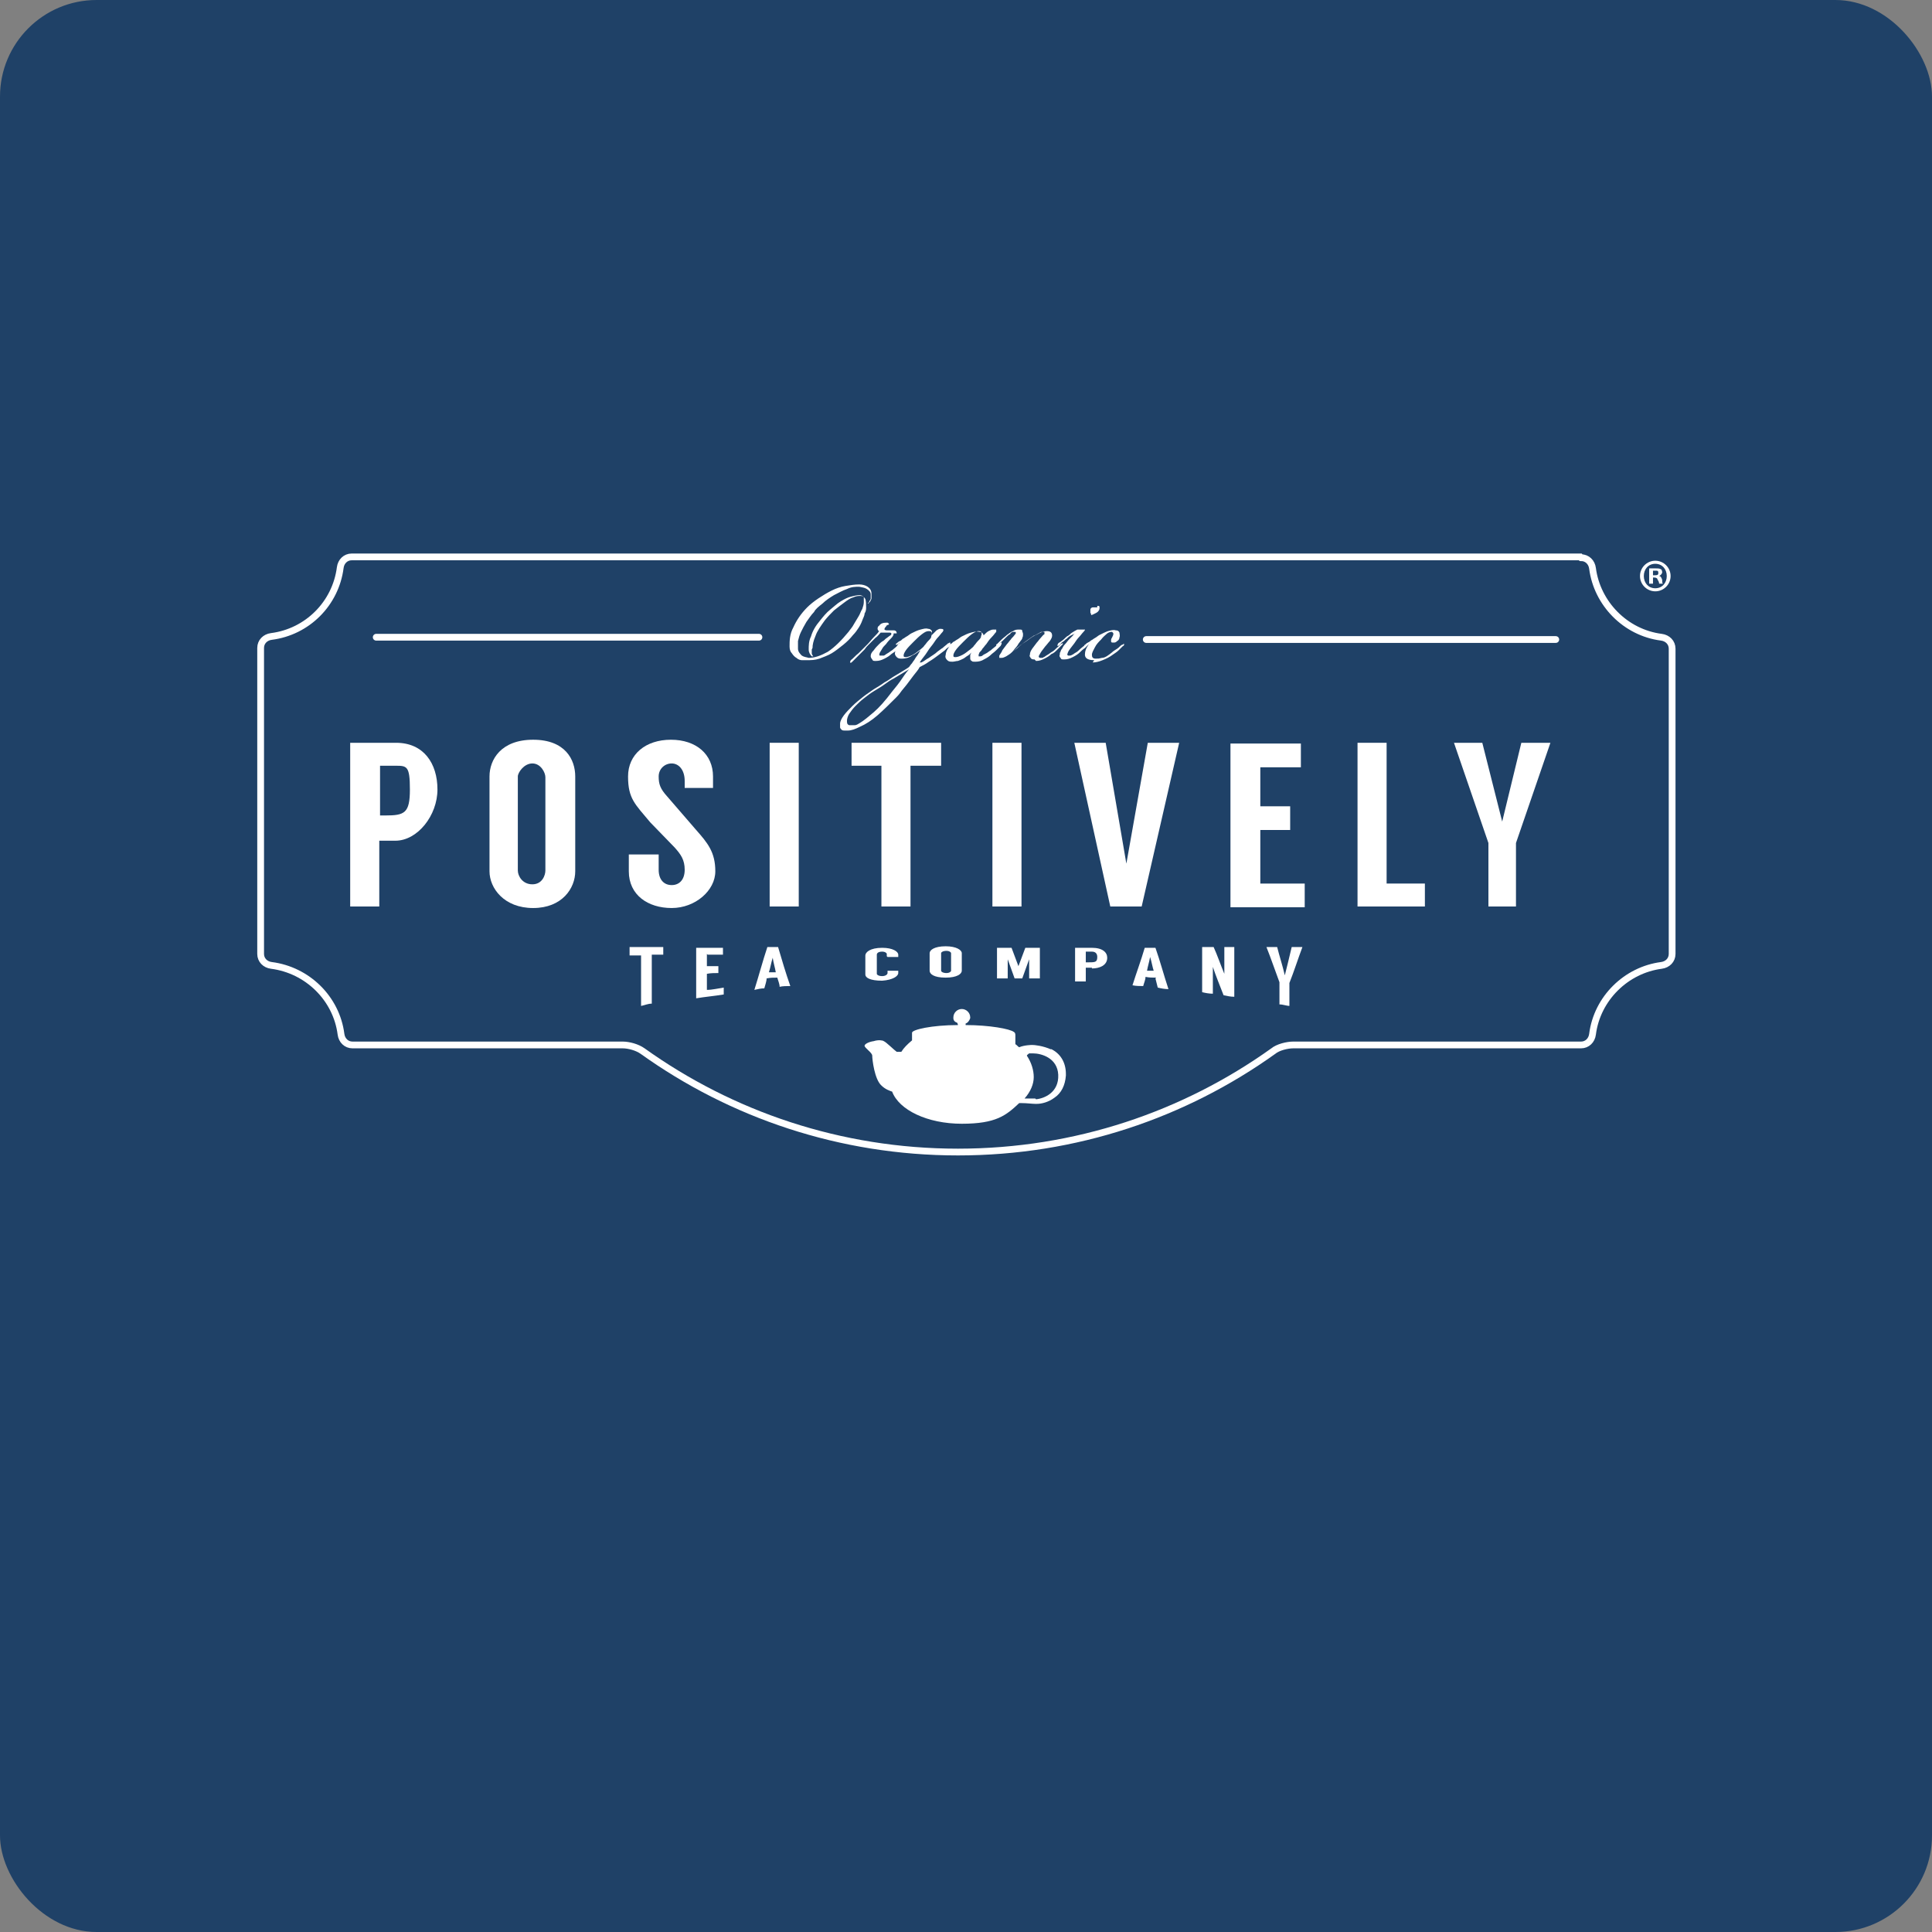 <svg xmlns="http://www.w3.org/2000/svg" fill="none" viewBox="0 0 400 400" height="400" width="400">
<rect x="0" y="0" width="400" height="400" fill="#808080" stroke="none"/>
<rect fill="#1F4167" rx="20" height="400" width="400"></rect>
<g clip-path="url(#clip0_1342_620)">
<path fill="#1F4167" d="M198.177 242.638C173.772 242.638 150.475 235.194 130.666 220.94C130.349 220.623 129.239 220.306 128.764 220.306H72.979C69.968 220.306 67.274 218.089 66.799 214.921C66.006 209.22 61.41 204.627 55.547 203.835C52.377 203.36 50 200.667 50 197.658V134.307C50 131.297 52.377 128.605 55.547 128.13C61.252 127.338 65.848 122.745 66.64 117.043C67.116 113.876 69.651 111.5 72.821 111.5H327.179C330.19 111.5 332.884 113.876 333.36 117.043C334.152 122.745 338.748 127.338 344.453 128.13C347.623 128.605 350 131.139 350 134.307V197.658C350 200.667 347.623 203.36 344.453 203.835C338.748 204.627 334.152 209.22 333.36 214.921C332.884 218.089 330.349 220.465 327.179 220.465H267.591C267.116 220.465 266.165 220.781 265.689 220.94C245.88 235.194 222.583 242.638 198.177 242.638Z"></path>
<path fill="white" d="M217.67 217.297C215.927 216.505 214.184 216.347 213.708 216.347C213.708 216.347 212.123 216.347 211.014 216.822C210.697 216.664 210.539 216.347 210.222 216.188C210.222 215.872 210.222 215.555 210.222 215.08V214.446C210.222 214.13 210.222 213.813 209.905 213.654C209.112 213.021 204.833 212.229 199.921 212.229C199.921 212.229 199.921 212.071 199.921 211.912C200.396 211.754 200.713 211.279 200.872 210.804C200.872 210.804 200.872 210.804 200.872 210.645C200.872 209.695 200.079 208.903 199.128 208.903C198.177 208.903 197.385 209.695 197.385 210.645V210.804C197.385 211.279 197.702 211.595 198.177 211.754C198.177 211.754 198.336 212.071 198.336 212.229C192.948 212.229 188.827 213.179 188.827 213.813C188.827 213.813 188.827 214.13 188.827 214.446V214.921C188.827 214.921 188.827 214.921 188.827 215.08C188.827 215.08 188.827 215.238 188.827 215.397C187.876 216.188 187.084 216.98 186.608 217.772C186.291 217.772 185.975 217.772 185.658 217.772C185.182 217.455 183.439 215.713 182.963 215.555C182.805 215.397 181.854 215.238 180.903 215.555C179.794 215.713 179.001 216.188 179.001 216.505C179.001 216.98 180.586 217.931 180.586 218.564C180.586 219.356 181.062 223.474 182.488 224.741C183.28 225.533 184.231 225.85 184.707 226.008C186.133 229.809 191.997 232.66 199.128 232.66C206.26 232.66 208.32 230.918 211.014 228.384C211.014 228.384 211.331 228.384 211.49 228.384C212.599 228.384 213.708 228.542 214.342 228.542H214.659C215.61 228.542 217.036 228.225 218.304 227.275C219.73 226.325 220.523 224.741 220.681 222.682V222.365C220.681 219.99 219.572 218.089 217.512 217.139L217.67 217.297ZM214.342 227.433C214.342 227.433 214.342 227.433 214.184 227.433C213.391 227.433 212.757 227.433 212.123 227.433C213.391 226.008 214.025 224.424 214.025 222.999C214.025 221.573 213.55 219.99 212.599 218.564C212.599 218.406 212.916 218.247 213.074 218.089C213.391 218.089 213.708 218.089 213.867 218.089C215.61 218.089 218.938 219.039 219.097 222.524C219.255 226.166 216.244 227.433 214.501 227.592L214.342 227.433Z"></path>
<path stroke-miterlimit="10" stroke-width="1.4" stroke="white" d="M327.179 115.301H72.821C71.553 115.301 70.602 116.251 70.444 117.518C69.493 124.962 63.629 130.822 56.181 131.772C54.913 131.931 53.962 132.881 53.962 134.148V197.5C53.962 198.767 54.913 199.717 56.181 199.875C63.629 200.826 69.651 206.686 70.602 214.13C70.761 215.397 71.712 216.347 72.979 216.347H128.922C130.19 216.347 131.933 216.822 133.043 217.614C151.426 230.759 173.93 238.52 198.336 238.52C222.742 238.52 245.246 230.759 263.629 217.614C264.58 216.822 266.482 216.347 267.75 216.347H327.338C328.605 216.347 329.556 215.397 329.715 214.13C330.666 206.686 336.688 200.826 343.978 199.875C345.246 199.717 346.196 198.767 346.196 197.5V134.307C346.196 133.04 345.246 132.089 343.978 131.931C336.529 130.981 330.666 124.962 329.715 117.677C329.556 116.41 328.605 115.459 327.338 115.459L327.179 115.301Z"></path>
<path stroke-linecap="round" stroke-miterlimit="10" stroke-width="1.4" stroke="white" d="M77.892 131.931H157.132"></path>
<path stroke-linecap="round" stroke-miterlimit="10" stroke-width="1.4" stroke="white" d="M237.322 132.406H322.108"></path>
<path fill="white" d="M137.322 197.658C136.529 197.658 135.737 197.658 134.945 197.658C134.945 200.984 134.945 204.468 134.945 207.794C134.152 207.794 133.518 208.111 132.726 208.27C132.726 204.785 132.726 201.301 132.726 197.817C131.933 197.817 131.141 197.817 130.349 197.817V196.074C132.726 196.074 134.945 196.074 137.322 196.074C137.322 196.549 137.322 197.183 137.322 197.658Z"></path>
<path fill="white" d="M146.355 197.5C146.355 198.292 146.355 199.084 146.355 200.034C147.147 200.034 147.94 200.034 148.732 200.034C148.732 200.509 148.732 200.984 148.732 201.459C147.94 201.459 147.147 201.459 146.355 201.618C146.355 202.726 146.355 203.835 146.355 204.944C147.464 204.944 148.732 204.627 149.841 204.468C149.841 204.944 149.841 205.419 149.841 205.894C147.94 206.211 146.038 206.369 144.136 206.686C144.136 203.201 144.136 199.717 144.136 196.233C146.038 196.233 147.781 196.233 149.683 196.233C149.683 196.708 149.683 197.183 149.683 197.658C148.574 197.658 147.623 197.658 146.513 197.658L146.355 197.5Z"></path>
<path fill="white" d="M160.935 202.409C160.143 202.409 159.509 202.409 158.716 202.568C158.716 203.201 158.399 203.993 158.241 204.627C157.607 204.627 156.815 204.785 156.181 204.944C157.132 201.934 157.924 198.925 158.875 196.074C159.667 196.074 160.46 196.074 161.093 196.074C161.886 198.767 162.678 201.459 163.629 204.152C162.837 204.152 162.044 204.152 161.41 204.31C161.41 203.677 161.094 203.043 160.935 202.409ZM160.618 201.301C160.46 200.351 160.143 199.4 159.984 198.292C159.667 199.242 159.509 200.351 159.192 201.301C159.667 201.301 160.143 201.301 160.618 201.301Z"></path>
<path fill="white" d="M183.598 197.975C183.598 197.816 183.598 197.658 183.598 197.5C183.598 197.341 183.281 197.025 182.647 197.025C181.854 197.025 181.537 197.341 181.537 197.658C181.537 198.925 181.537 200.192 181.537 201.618C181.537 201.776 181.854 202.093 182.647 202.093C183.281 202.093 183.756 201.776 183.756 201.459C183.756 201.301 183.756 201.142 183.756 200.984C184.548 200.984 185.341 200.984 185.975 200.984C185.975 201.142 185.975 201.301 185.975 201.459C185.975 202.093 184.865 202.885 182.647 203.043C180.111 203.043 179.16 202.409 179.16 201.776C179.16 200.509 179.16 199.084 179.16 197.817C179.16 197.183 180.111 196.233 182.647 196.233C184.865 196.233 185.975 197.025 185.975 197.658C185.975 197.817 185.975 197.975 185.975 198.133C185.182 198.133 184.39 198.133 183.756 198.133L183.598 197.975Z"></path>
<path fill="white" d="M199.128 197.341C199.128 198.608 199.128 199.717 199.128 200.984C199.128 201.618 198.177 202.409 195.8 202.409C193.265 202.409 192.472 201.618 192.472 200.984C192.472 199.717 192.472 198.608 192.472 197.341C192.472 196.708 193.423 195.916 195.8 195.916C198.019 195.916 199.128 196.708 199.128 197.341ZM196.91 197.341C196.91 197.183 196.593 196.866 195.959 196.866C195.166 196.866 194.849 197.183 194.849 197.341C194.849 198.608 194.849 199.717 194.849 200.984C194.849 201.142 195.166 201.459 195.959 201.459C196.593 201.459 196.91 201.142 196.91 200.984C196.91 199.717 196.91 198.608 196.91 197.341Z"></path>
<path fill="white" d="M215.293 196.074C215.293 198.292 215.293 200.509 215.293 202.568C214.501 202.568 213.708 202.568 213.075 202.568C213.075 201.301 213.075 199.875 213.075 198.608C212.599 199.875 212.124 201.301 211.648 202.568C211.173 202.568 210.539 202.568 210.063 202.568C209.588 201.301 209.113 199.875 208.637 198.608C208.637 199.875 208.637 201.142 208.637 202.568C207.845 202.568 207.052 202.568 206.418 202.568C206.418 200.509 206.418 198.292 206.418 196.233C207.369 196.233 208.479 196.233 209.43 196.233C209.905 197.5 210.38 198.767 210.856 200.034C211.331 198.767 211.807 197.5 212.282 196.233C213.233 196.233 214.342 196.233 215.293 196.233V196.074Z"></path>
<path fill="white" d="M226.07 200.351C226.07 200.351 224.96 200.351 224.802 200.351C224.802 201.301 224.802 202.251 224.802 203.201C224.01 203.201 223.376 203.201 222.583 203.201C222.583 200.826 222.583 198.608 222.583 196.233C223.693 196.233 224.96 196.233 226.07 196.233C228.288 196.233 229.239 197.183 229.239 198.292C229.239 199.875 227.655 200.509 226.07 200.509V200.351ZM225.277 199.242C226.704 199.242 227.179 199.242 227.179 198.133C227.179 197.5 226.862 197.025 226.07 197.025C225.594 197.025 225.277 197.025 224.802 197.025V199.242C224.96 199.242 225.119 199.242 225.277 199.242Z"></path>
<path fill="white" d="M239.382 202.409C238.589 202.409 237.956 202.409 237.163 202.251C237.163 202.885 236.846 203.518 236.688 204.152C235.895 204.152 235.261 204.152 234.469 203.993C235.261 201.459 236.212 198.925 237.005 196.233C237.797 196.233 238.589 196.233 239.223 196.233C240.174 198.925 240.967 201.934 241.917 204.785C241.125 204.785 240.333 204.627 239.699 204.468C239.54 203.835 239.382 203.201 239.223 202.568L239.382 202.409ZM238.906 201.142C238.589 200.192 238.431 199.084 238.114 198.133C237.956 199.084 237.639 200.034 237.48 200.984C237.956 200.984 238.431 200.984 238.906 200.984V201.142Z"></path>
<path fill="white" d="M255.547 196.074C255.547 199.559 255.547 202.885 255.547 206.369C254.754 206.369 254.12 206.211 253.328 206.052C252.536 203.993 251.743 202.093 251.109 200.192C251.109 202.093 251.109 203.835 251.109 205.735C250.317 205.735 249.525 205.577 248.891 205.419C248.891 202.251 248.891 199.084 248.891 196.074C249.683 196.074 250.475 196.074 251.268 196.074C252.06 197.817 252.694 199.717 253.486 201.618C253.486 199.717 253.486 197.975 253.486 196.074C254.279 196.074 255.071 196.074 255.705 196.074H255.547Z"></path>
<path fill="white" d="M267.116 208.27C266.323 208.27 265.689 207.953 264.897 207.953C264.897 206.369 264.897 204.944 264.897 203.36C263.946 200.826 263.154 198.45 262.203 196.074C262.995 196.074 263.629 196.074 264.422 196.074C264.897 197.975 265.531 199.875 266.006 201.934C266.482 200.034 266.957 198.133 267.433 196.074C268.225 196.074 268.859 196.074 269.651 196.074C268.701 198.608 267.908 201.142 266.957 203.518C266.957 205.102 266.957 206.686 266.957 208.27H267.116Z"></path>
<path fill="white" d="M168.067 134.465C168.067 134.782 168.067 135.098 168.067 135.257C168.067 135.415 168.225 135.732 168.384 135.89C168.384 135.89 168.384 135.89 168.067 135.89C167.75 135.574 167.433 135.098 167.433 134.465C167.433 133.673 167.433 132.723 167.908 131.772C168.225 130.664 168.859 129.555 169.81 128.447C170.444 127.655 171.078 126.863 171.87 126.229C172.662 125.596 173.296 124.962 174.089 124.487C174.881 124.012 175.515 123.695 176.149 123.537C176.783 123.378 177.417 123.22 177.892 123.22C178.526 123.22 178.843 123.537 179.16 124.012C179.319 124.487 179.319 125.121 179.319 125.754C179.319 126.071 179.319 126.546 179.002 127.021C179.002 127.496 178.685 127.971 178.526 128.447C178.368 128.922 178.051 129.555 177.734 130.03C177.417 130.505 177.1 130.981 176.624 131.456C175.991 132.248 175.357 132.881 174.564 133.515C173.772 134.148 172.979 134.782 172.187 135.257C171.395 135.732 170.444 136.049 169.651 136.365C168.7 136.682 167.908 136.682 167.116 136.682C166.799 136.682 166.482 136.682 166.006 136.682C165.689 136.682 165.214 136.524 164.897 136.207C164.58 136.049 164.263 135.732 163.946 135.257C163.629 134.94 163.471 134.465 163.471 133.831C163.471 132.723 163.471 131.297 164.263 129.872C164.897 128.447 165.848 127.021 167.116 125.754C167.75 125.121 168.542 124.487 169.493 123.854C170.444 123.22 171.236 122.745 172.187 122.27C173.138 121.795 174.089 121.478 175.04 121.319C175.991 121.161 176.941 121.003 177.892 121.003C178.526 121.003 179.16 121.161 179.636 121.478C180.111 121.795 180.428 122.27 180.428 122.903C180.428 123.22 180.428 123.537 180.428 123.854C180.428 124.17 180.111 124.487 180.111 124.645C180.111 124.645 179.952 124.645 179.794 124.962H179.636C179.636 124.962 179.636 124.962 179.952 124.645C179.952 124.487 180.111 124.329 180.269 124.012C180.269 123.695 180.269 123.378 180.269 123.062C180.269 122.587 179.952 122.27 179.477 121.953C179.002 121.636 178.526 121.636 177.892 121.478C177.1 121.478 176.307 121.478 175.357 121.953C174.406 122.27 173.613 122.745 172.662 123.22C171.87 123.695 170.919 124.329 170.285 124.962C169.493 125.596 168.859 126.071 168.542 126.704C167.908 127.338 167.433 128.13 166.957 128.763C166.482 129.555 166.165 130.189 165.848 130.822C165.531 131.456 165.372 132.089 165.214 132.723C165.214 133.356 165.214 133.831 165.214 134.307C165.214 134.94 165.689 135.415 166.006 135.732C166.482 136.049 166.957 136.049 167.433 136.207C168.7 136.207 169.968 135.732 171.395 134.94C172.821 133.99 174.247 132.564 175.674 130.822C175.991 130.347 176.466 129.872 176.783 129.238C177.1 128.763 177.417 128.13 177.734 127.655C178.051 127.18 178.209 126.546 178.526 126.071C178.685 125.596 178.843 125.121 178.843 124.645C178.843 124.17 178.843 123.854 178.843 123.695C178.843 123.537 178.526 123.378 178.209 123.378C177.734 123.378 177.258 123.378 176.624 123.695C175.991 123.854 175.357 124.329 174.723 124.804C174.089 125.279 173.455 125.754 172.662 126.388C172.029 127.021 171.395 127.655 170.761 128.447C169.968 129.555 169.176 130.664 168.859 131.614C168.384 132.723 168.225 133.515 168.225 134.148L168.067 134.465Z"></path>
<path fill="white" d="M185.024 131.139C185.024 131.456 184.865 131.772 184.548 132.089C184.231 132.406 183.756 132.881 183.439 133.356C183.122 133.673 182.805 133.99 182.647 134.307C182.488 134.623 182.33 134.782 182.171 135.098C182.013 135.415 182.013 135.732 182.171 135.732C182.171 135.732 182.33 135.732 182.488 135.732C182.488 135.732 182.805 135.732 182.964 135.732C183.122 135.732 183.439 135.415 183.756 135.257C184.073 135.098 184.39 134.782 184.707 134.623C185.499 133.99 185.975 133.515 186.45 133.198C186.45 133.198 186.45 133.198 186.767 133.04H186.926C186.926 133.04 186.926 133.04 186.926 133.356C186.926 133.356 186.767 133.515 186.767 133.673C186.609 133.831 186.292 134.148 185.816 134.465C185.499 134.782 185.024 135.098 184.548 135.415C184.231 135.732 183.756 136.049 183.122 136.365C182.488 136.682 182.013 136.841 181.379 136.841C180.745 136.841 180.745 136.841 180.586 136.524C180.428 136.365 180.269 136.049 180.269 135.89C180.269 135.415 180.428 135.098 180.903 134.623C181.22 134.148 181.696 133.673 182.013 133.356C182.171 133.198 182.488 132.881 182.805 132.723C183.122 132.564 183.28 132.248 183.597 132.089C183.756 131.931 184.073 131.772 184.231 131.614C184.39 131.614 184.548 131.297 184.548 131.297C184.548 131.139 184.548 130.981 184.231 130.981C183.914 130.981 183.597 130.981 183.122 130.981C182.964 130.981 182.805 130.981 182.647 130.981C182.647 130.981 182.488 130.981 182.33 130.981C182.013 131.297 181.696 131.772 181.22 132.089C180.745 132.564 180.269 133.04 179.794 133.515C179.477 133.831 179.319 133.99 179.002 134.465C178.685 134.782 178.368 135.098 178.051 135.415C177.734 135.732 177.417 136.049 177.1 136.365C176.783 136.682 176.624 136.841 176.466 136.999C176.307 137.157 176.149 137.316 175.99 137.157C175.99 137.157 175.99 136.999 176.149 136.682C176.624 136.365 177.1 135.732 177.734 135.257C178.368 134.623 179.002 133.99 179.635 133.356C180.111 132.881 180.428 132.406 180.903 131.931C181.379 131.456 181.696 131.139 182.013 130.664C181.854 130.664 181.696 130.347 181.696 130.189C181.696 130.03 181.696 129.714 182.013 129.555C182.33 129.08 182.805 128.922 183.439 128.922H183.756C183.756 128.922 183.914 128.922 184.073 129.238C184.073 129.238 183.914 129.397 183.756 129.397C183.756 129.397 183.597 129.397 183.439 129.714C183.122 130.03 183.122 130.189 183.122 130.347C183.122 130.347 183.28 130.505 183.597 130.505C184.073 130.505 184.548 130.505 185.024 130.505C185.499 130.505 185.658 130.822 185.658 131.139H185.024Z"></path>
<path fill="white" d="M190.729 137.157C191.204 136.999 191.68 136.524 192.314 136.207C192.948 135.732 193.582 135.415 194.057 134.94C194.532 134.623 194.849 134.307 195.166 134.148C195.483 133.831 195.959 133.515 196.276 133.198C196.276 133.198 196.434 133.198 196.593 133.04C196.593 133.04 196.593 133.04 196.751 133.04C196.751 133.04 196.751 133.04 196.751 133.356C196.751 133.356 196.593 133.515 196.593 133.673C196.276 133.99 195.959 134.307 195.642 134.623C195.166 134.94 194.849 135.257 194.374 135.574C193.74 136.049 193.106 136.524 192.314 136.999C191.68 137.474 191.046 137.791 190.412 138.108C190.095 138.741 189.62 139.216 189.144 139.85C188.669 140.483 188.193 141.117 187.718 141.75C187.242 142.384 186.767 142.859 186.45 143.334C186.133 143.809 185.658 144.284 185.499 144.443C184.231 145.71 182.963 146.977 181.696 148.086C180.428 149.194 179.16 149.986 178.051 150.461C177.1 150.936 176.307 151.253 175.515 151.253C174.723 151.253 175.04 151.253 174.881 151.253C174.723 151.253 174.406 151.253 174.247 151.095C174.247 151.095 173.93 150.778 173.93 150.62C173.93 150.461 173.93 150.144 173.93 149.828C173.93 149.353 174.247 148.719 174.723 148.086C175.198 147.452 175.832 146.818 176.466 146.185C177.1 145.551 177.892 144.918 178.685 144.284C179.477 143.651 180.269 143.176 180.903 142.701C181.696 142.226 182.488 141.75 183.122 141.275C183.756 140.958 184.39 140.483 184.865 140.167C185.341 139.85 185.975 139.533 186.45 139.216C186.925 138.9 187.559 138.583 188.193 138.108C188.352 137.949 188.51 137.633 188.827 137.316C188.986 136.999 189.303 136.682 189.461 136.365C189.62 136.049 189.937 135.732 190.095 135.415C190.253 135.098 190.412 134.94 190.57 134.623C190.095 134.94 189.62 135.415 188.827 135.732C188.193 136.207 187.401 136.365 186.767 136.365C186.292 136.365 185.975 136.365 185.658 136.049C185.341 135.732 185.182 135.415 185.341 134.94C185.341 134.623 185.341 134.465 185.658 133.99C185.658 133.673 185.975 133.356 186.292 133.04C186.292 133.04 186.133 133.04 185.975 133.356C185.975 133.356 185.816 133.356 185.658 133.515C185.658 133.515 185.658 133.515 185.499 133.515C185.499 133.515 185.499 133.515 185.499 133.356C185.499 133.356 185.499 133.198 185.658 133.198C185.816 133.04 185.975 132.881 186.292 132.723C186.45 132.723 186.767 132.406 186.925 132.248C187.084 132.248 187.401 131.931 187.718 131.772C188.035 131.614 188.352 131.297 188.669 131.139C189.303 130.822 189.937 130.505 190.57 130.347C191.204 130.189 191.68 130.03 192.155 130.189C192.472 130.189 192.789 130.347 192.948 130.664C192.948 130.981 192.948 131.139 192.948 131.456C193.423 130.981 193.74 130.664 193.898 130.505C194.215 130.347 194.374 130.189 194.691 130.189C195.325 130.189 195.483 130.347 195.166 130.822C194.849 131.139 194.532 131.614 194.215 131.931C193.898 132.248 193.582 132.723 193.265 133.198C192.948 133.673 192.472 134.148 191.997 134.94C191.521 135.732 190.887 136.365 190.412 137.157H190.729ZM188.193 138.583C187.718 138.9 187.084 139.216 186.608 139.533C186.133 139.85 185.499 140.167 185.024 140.483C184.39 140.8 183.914 141.117 183.28 141.592C182.647 142.067 181.854 142.542 181.062 143.017C180.269 143.493 179.635 143.968 178.843 144.601C178.209 145.076 177.575 145.71 177.1 146.185C176.624 146.66 176.149 147.294 175.832 147.769C175.515 148.244 175.356 148.877 175.356 149.194C175.356 149.669 175.356 149.986 175.832 150.144C176.149 150.144 176.466 150.144 176.941 150.144C177.417 150.144 177.734 149.828 178.051 149.669C178.843 149.194 179.794 148.402 180.903 147.452C182.013 146.502 183.28 145.076 184.707 143.176C185.499 142.226 186.133 141.434 186.767 140.483C187.401 139.533 187.876 138.9 188.352 138.424L188.193 138.583ZM187.559 136.049C187.876 136.049 188.352 135.89 188.986 135.574C189.62 135.257 190.095 134.782 190.57 134.465C190.887 134.148 191.204 133.99 191.363 133.673C191.68 133.356 191.838 133.04 192.155 132.723C192.472 132.406 192.631 132.248 192.789 131.931C192.789 131.614 192.948 131.456 192.948 131.297C192.948 130.822 192.789 130.664 192.314 130.664C191.838 130.664 191.521 130.822 190.887 131.297C190.253 131.772 189.778 132.248 189.144 132.881C188.51 133.515 187.876 134.148 187.559 134.623C187.242 135.098 187.084 135.415 187.084 135.732C187.084 136.049 187.242 136.049 187.559 136.049Z"></path>
<path fill="white" d="M203.566 131.614C204.041 131.139 204.358 130.822 204.675 130.664C204.992 130.505 205.309 130.347 205.626 130.347C205.943 130.347 206.26 130.347 206.26 130.347C206.26 130.347 206.26 130.664 206.26 130.822C205.943 131.139 205.785 131.456 205.309 131.931C204.834 132.406 204.517 132.881 204.2 133.356C203.883 133.673 203.724 133.99 203.407 134.307C203.249 134.623 203.09 134.782 202.774 135.098C202.774 135.257 202.615 135.415 202.615 135.574V135.89C202.615 135.89 202.774 135.89 202.932 135.89C202.932 135.89 203.249 135.89 203.407 135.732C203.566 135.574 203.883 135.415 204.2 135.257C204.517 135.098 204.834 134.782 205.151 134.623C205.468 134.307 205.943 133.99 206.102 133.831C206.419 133.515 206.577 133.356 206.894 133.198C206.894 133.198 207.052 133.198 207.211 133.04C207.369 132.881 207.211 133.04 207.369 133.04C207.369 133.04 207.369 133.04 207.369 133.356C207.369 133.356 207.211 133.515 207.211 133.673C207.052 133.831 206.735 134.148 206.26 134.623C205.785 135.098 205.468 135.257 205.151 135.574C204.834 135.89 204.358 136.207 203.724 136.524C203.249 136.841 202.615 136.999 201.981 136.999C201.347 136.999 201.347 136.999 201.189 136.841C201.03 136.841 200.872 136.524 200.872 136.365C200.872 136.207 200.872 135.89 200.872 135.732C200.872 135.415 201.03 135.257 201.189 135.098C200.872 135.257 200.713 135.574 200.396 135.732C200.079 135.89 199.762 136.207 199.445 136.365C199.129 136.524 198.812 136.682 198.336 136.841C198.019 136.841 197.544 136.999 197.227 136.999C196.751 136.999 196.434 136.999 196.117 136.682C195.8 136.365 195.642 136.049 195.8 135.574C195.8 135.098 196.117 134.307 196.751 133.673L196.434 133.99C196.434 133.99 196.276 133.99 196.117 134.148C196.117 134.148 196.117 134.148 195.959 134.148C195.959 134.148 195.959 134.148 195.959 133.99C195.959 133.99 195.959 133.831 196.117 133.831C196.276 133.673 196.434 133.515 196.751 133.356C196.91 133.356 197.227 133.04 197.385 132.881C197.544 132.881 197.861 132.564 198.178 132.406C198.495 132.248 198.812 131.931 199.129 131.773C199.762 131.456 200.396 131.139 201.03 130.981C201.664 130.822 202.14 130.664 202.774 130.822C203.09 130.822 203.407 130.981 203.566 131.297C203.724 131.614 203.566 131.931 203.566 132.248V131.614ZM202.615 130.664C202.298 130.664 201.823 130.822 201.189 131.297C200.555 131.773 200.079 132.248 199.445 132.881C198.812 133.515 198.178 134.148 197.861 134.623C197.544 135.098 197.385 135.415 197.385 135.732C197.385 136.049 197.544 136.049 197.861 136.049C198.178 136.049 198.653 135.89 199.287 135.574C199.921 135.257 200.396 134.782 200.872 134.465C201.189 134.148 201.506 133.99 201.664 133.673C201.981 133.356 202.14 133.04 202.457 132.723C202.774 132.406 202.932 132.248 203.09 131.931C203.09 131.614 203.249 131.456 203.249 131.297C203.249 130.822 203.09 130.664 202.615 130.664Z"></path>
<path fill="white" d="M214.184 136.524C213.867 136.524 213.55 136.524 213.392 136.207C213.233 136.049 213.075 135.732 213.233 135.574C213.233 135.098 213.392 134.782 213.709 134.307C214.025 133.831 214.342 133.515 214.659 133.04C214.976 132.723 215.135 132.406 215.452 132.089C215.769 131.773 215.927 131.456 216.244 131.297C216.244 131.297 216.244 131.139 216.244 130.981V130.822C216.244 130.822 215.927 130.822 215.769 130.822C215.61 130.822 215.452 130.822 215.293 130.981C214.976 131.139 214.501 131.456 214.025 131.614C213.55 131.931 213.075 132.248 212.441 132.723C211.965 133.04 211.648 133.356 211.331 133.515C211.014 133.831 210.697 133.99 210.38 134.307C210.063 134.623 209.747 134.782 209.43 135.098C209.113 135.415 208.796 135.574 208.32 135.89C208.003 136.049 207.686 136.207 207.369 136.207C207.052 136.207 206.894 136.207 206.894 136.207C206.894 136.207 206.894 136.049 206.894 135.732C207.052 135.415 207.369 135.098 207.528 134.623C207.845 134.148 208.162 133.831 208.479 133.356C208.796 133.04 208.954 132.723 209.271 132.406C209.43 132.089 209.747 131.931 210.063 131.456C210.38 131.139 210.38 130.981 210.222 130.822C210.222 130.822 210.222 130.822 210.063 130.822C210.063 130.822 209.905 130.822 209.747 130.822C209.588 130.822 209.271 130.981 209.113 131.297C208.796 131.456 208.637 131.614 208.32 131.931C208.003 132.248 207.845 132.406 207.528 132.723C207.211 133.04 206.894 133.198 206.735 133.515C206.735 133.515 206.577 133.515 206.418 133.673C206.418 133.673 206.418 133.673 206.26 133.673C206.26 133.673 206.26 133.673 206.26 133.515C206.26 133.515 206.26 133.356 206.418 133.356C206.735 133.04 207.052 132.723 207.369 132.406C207.686 132.089 208.162 131.773 208.479 131.456C208.954 131.139 209.271 130.822 209.747 130.664C210.222 130.347 210.539 130.347 211.014 130.347C211.49 130.347 211.648 130.347 211.648 130.664C211.648 130.822 211.807 130.981 211.807 131.297C211.807 131.614 211.807 131.773 211.648 132.089C211.648 132.406 211.331 132.564 211.173 132.881C210.856 133.198 210.697 133.673 210.38 133.99C210.063 134.307 209.905 134.623 209.588 134.94C210.063 134.623 210.539 134.307 211.014 133.831C211.49 133.356 212.124 133.04 212.758 132.564C213.392 132.089 214.025 131.614 214.818 131.297C215.61 130.822 216.244 130.664 216.72 130.664C217.512 130.664 217.829 130.981 217.829 131.614C217.829 131.931 217.67 132.248 217.354 132.723C217.037 133.04 216.72 133.515 216.403 133.831C215.769 134.623 215.452 135.098 215.293 135.415C214.976 135.89 214.976 136.049 215.293 136.207C215.293 136.207 215.452 136.207 215.61 136.207C215.769 136.207 215.927 136.207 216.086 136.049C216.244 136.049 216.561 135.732 216.878 135.574C217.195 135.415 217.512 135.098 217.829 134.94C218.146 134.782 218.463 134.465 218.78 134.148C219.097 133.831 219.414 133.673 219.572 133.356C219.572 133.356 219.731 133.356 219.889 133.198C219.889 133.198 219.889 133.198 220.048 133.198C220.048 133.198 220.048 133.198 220.048 133.356L219.889 133.515C219.731 133.673 219.414 133.99 218.938 134.465C218.463 134.94 218.146 135.257 217.67 135.415C217.354 135.732 216.878 136.049 216.244 136.365C215.61 136.682 215.135 136.841 214.501 136.841L214.184 136.524Z"></path>
<path fill="white" d="M222.266 131.297C222.266 131.297 221.949 131.456 221.632 131.614C221.315 131.773 220.998 132.089 220.84 132.248C220.523 132.406 220.365 132.723 220.048 132.881C219.731 133.04 219.572 133.356 219.255 133.673C219.097 133.673 218.938 133.831 218.938 133.673C218.938 133.673 218.938 133.673 218.938 133.515C218.938 133.515 218.938 133.515 219.097 133.198C219.097 133.198 219.255 133.04 219.572 132.881C219.731 132.723 220.048 132.564 220.365 132.248C220.681 131.931 220.84 131.773 221.157 131.614C221.474 131.456 221.632 131.139 221.949 130.981C222.425 130.664 222.742 130.505 223.059 130.347C223.376 130.347 223.693 130.347 224.01 130.347C224.327 130.347 224.643 130.347 224.643 130.347C224.643 130.347 224.643 130.505 224.327 130.822C224.01 131.139 223.693 131.614 223.376 131.931C223.059 132.248 222.742 132.723 222.425 133.198C221.791 133.99 221.315 134.623 221.157 134.94C220.998 135.415 220.84 135.574 221.157 135.732C221.157 135.732 221.315 135.732 221.474 135.732C221.474 135.732 221.791 135.732 221.949 135.574C222.108 135.574 222.425 135.257 222.742 135.098C223.059 134.94 223.376 134.623 223.534 134.465C223.851 134.148 224.327 133.831 224.485 133.673C224.643 133.515 224.96 133.198 225.277 133.04C225.277 133.04 225.436 133.04 225.594 132.881H225.753C225.753 132.881 225.753 132.881 225.753 133.04L225.594 133.198C225.436 133.356 225.119 133.673 224.643 134.148C224.168 134.465 223.851 134.782 223.534 135.098C223.217 135.415 222.742 135.732 222.108 136.049C221.474 136.365 220.998 136.524 220.365 136.524C219.731 136.524 219.731 136.524 219.572 136.207C219.414 136.049 219.255 135.732 219.414 135.574C219.414 135.257 219.414 135.098 219.572 134.94C219.572 134.782 219.731 134.465 219.889 134.307C220.048 133.99 220.206 133.673 220.523 133.356C220.84 133.04 220.998 132.723 221.315 132.406C221.632 132.089 221.791 131.931 222.108 131.614C222.266 131.297 222.583 131.139 222.583 131.139L222.266 131.297ZM227.179 125.437C227.496 125.437 227.655 125.437 227.655 125.754C227.655 125.912 227.655 126.229 227.496 126.388C227.338 126.704 227.021 126.863 226.704 127.021C226.387 127.18 226.07 127.338 225.911 127.338C225.911 127.338 225.911 127.021 225.753 126.863C225.753 126.704 225.753 126.388 225.753 126.229C225.753 125.912 226.07 125.754 226.228 125.754C226.545 125.754 226.704 125.754 227.179 125.754V125.437Z"></path>
<path fill="white" d="M226.545 136.682C225.119 136.682 224.485 136.207 224.643 135.257C224.643 134.94 224.802 134.465 224.96 134.148C225.119 133.831 225.436 133.356 225.594 133.04C225.594 133.04 225.436 133.198 225.277 133.356C225.277 133.356 225.119 133.515 224.96 133.673C224.96 133.673 224.802 133.673 224.643 133.831C224.643 133.831 224.643 133.831 224.485 133.831C224.485 133.831 224.485 133.831 224.485 133.673C224.485 133.673 224.485 133.515 224.643 133.515C224.802 133.356 224.96 133.198 225.277 133.04C225.594 132.881 225.753 132.723 225.911 132.564C226.07 132.564 226.387 132.248 226.704 132.089C227.021 131.931 227.337 131.614 227.654 131.456C228.288 131.139 228.922 130.822 229.398 130.664C230.032 130.505 230.507 130.347 230.982 130.505C231.458 130.505 231.616 130.664 231.775 130.981C231.775 131.297 231.933 131.614 231.775 131.931C231.775 132.248 231.616 132.564 231.299 132.723C230.982 133.04 230.824 133.04 230.507 133.04C230.19 133.04 230.032 133.04 230.032 132.723C230.032 132.564 230.032 132.248 230.19 132.089C230.349 131.772 230.507 131.456 230.507 131.297C230.507 131.139 230.507 130.981 230.19 130.822C230.032 130.822 229.715 130.822 229.239 131.139C228.922 131.456 228.447 131.772 227.971 132.406C227.496 132.881 227.021 133.356 226.704 133.99C226.387 134.623 226.07 135.098 226.07 135.574C226.07 136.049 226.228 136.365 226.862 136.365C227.496 136.365 227.496 136.365 228.13 136.207C228.764 136.207 229.398 135.732 230.19 135.098C230.507 134.782 230.824 134.623 231.299 134.307C231.775 133.99 231.933 133.673 232.25 133.515C232.25 133.515 232.409 133.515 232.567 133.356C232.726 133.198 232.726 133.356 232.726 133.356C232.726 133.356 232.726 133.356 232.726 133.515C232.726 133.515 232.726 133.673 232.409 133.831C232.25 133.99 231.933 134.307 231.616 134.623C231.299 134.94 230.824 135.257 230.349 135.574C229.715 136.049 229.081 136.365 228.288 136.682C227.496 136.999 226.862 137.157 226.228 137.157L226.545 136.682Z"></path>
<path fill="white" d="M81.854 174.06C81.537 174.06 79.001 174.06 78.526 174.06V187.68H72.504V153.787H82.013C87.718 153.787 90.57 158.063 90.57 163.448C90.57 168.833 86.45 174.06 81.854 174.06ZM79.794 168.833C83.756 168.833 84.865 168.358 84.865 163.448C84.865 158.539 84.231 158.539 81.854 158.539H78.685V168.833H79.952H79.794Z"></path>
<path fill="white" d="M119.097 160.756V180.395C119.097 183.879 116.402 187.997 110.38 187.997C104.358 187.997 101.347 183.879 101.347 180.395V160.756C101.347 157.272 103.724 153.154 110.38 153.154C117.036 153.154 119.097 157.272 119.097 160.756ZM112.916 160.914C112.916 159.964 111.965 158.063 110.222 158.063C108.478 158.063 107.211 159.964 107.211 160.756V180.236C107.211 181.345 108.162 183.087 110.222 183.087C112.282 183.087 112.916 181.187 112.916 180.236V160.756V160.914Z"></path>
<path fill="white" d="M141.759 163.132V161.706C141.759 159.33 140.491 158.063 139.065 158.063C137.639 158.063 136.371 159.172 136.371 160.756C136.371 162.34 136.688 163.29 138.114 164.874L144.136 171.842C146.514 174.535 148.098 176.435 148.098 180.395C148.098 184.354 143.978 187.997 139.065 187.997C134.152 187.997 130.19 185.305 130.19 180.395V176.91H136.371V180.078C136.371 182.137 137.48 183.246 139.065 183.246C140.65 183.246 141.759 182.137 141.759 180.078C141.759 178.019 140.967 176.91 139.699 175.485L134.628 170.259C131.458 166.457 130.032 165.349 130.032 160.756C130.032 156.163 133.677 153.154 138.907 153.154C144.136 153.154 147.623 156.163 147.623 160.756V163.132H141.601H141.759Z"></path>
<path fill="white" d="M165.372 187.68H159.35V153.787H165.372V187.68Z"></path>
<path fill="white" d="M194.691 158.539H188.51V187.68H182.488V158.539H176.307V153.787H194.849V158.539H194.691Z"></path>
<path fill="white" d="M211.49 187.68H205.468V153.787H211.49V187.68Z"></path>
<path fill="white" d="M236.371 187.68H229.873L222.425 153.787H228.922L233.201 178.811L237.639 153.787H244.136L236.371 187.68Z"></path>
<path fill="white" d="M260.935 158.539V166.933H267.116V171.842H260.935V182.929H270.127V187.839H254.754V153.946H269.334V158.855H260.777L260.935 158.539Z"></path>
<path fill="white" d="M295.008 182.771V187.68H281.062V153.787H287.084V182.929H295.008V182.771Z"></path>
<path fill="white" d="M314.025 187.68H308.162V174.535L301.03 153.787H306.894L311.014 170.1L314.976 153.787H320.998L313.867 174.535V187.68H314.025Z"></path>
<path fill="white" d="M345.88 119.261C345.88 121.003 344.453 122.428 342.71 122.428C340.967 122.428 339.541 121.003 339.541 119.261C339.541 117.518 340.967 116.093 342.71 116.093C344.453 116.093 345.88 117.518 345.88 119.261ZM340.333 119.261C340.333 120.686 341.284 121.795 342.71 121.795C344.136 121.795 345.087 120.686 345.087 119.261C345.087 117.835 344.136 116.727 342.71 116.727C341.284 116.727 340.333 117.835 340.333 119.261ZM342.235 120.844H341.442V117.677C341.759 117.677 342.076 117.677 342.71 117.677C343.344 117.677 343.502 117.677 343.819 117.835C343.978 117.835 344.136 118.152 344.136 118.469C344.136 118.785 343.819 119.102 343.502 119.261C343.819 119.261 343.978 119.577 344.136 120.052C344.136 120.528 344.136 120.686 344.295 120.844H343.502C343.502 120.844 343.502 120.369 343.186 120.052C343.186 119.736 342.869 119.577 342.552 119.577H342.235V120.844ZM342.235 119.102H342.552C343.027 119.102 343.344 119.102 343.344 118.627C343.344 118.152 343.186 118.152 342.71 118.152C342.235 118.152 342.393 118.152 342.235 118.152V119.102Z"></path>
</g>
<defs>
<clipPath id="clip0_1342_620">
<rect transform="translate(50 111.5)" fill="white" height="131.138" width="300"></rect>
</clipPath>
</defs>
</svg>
